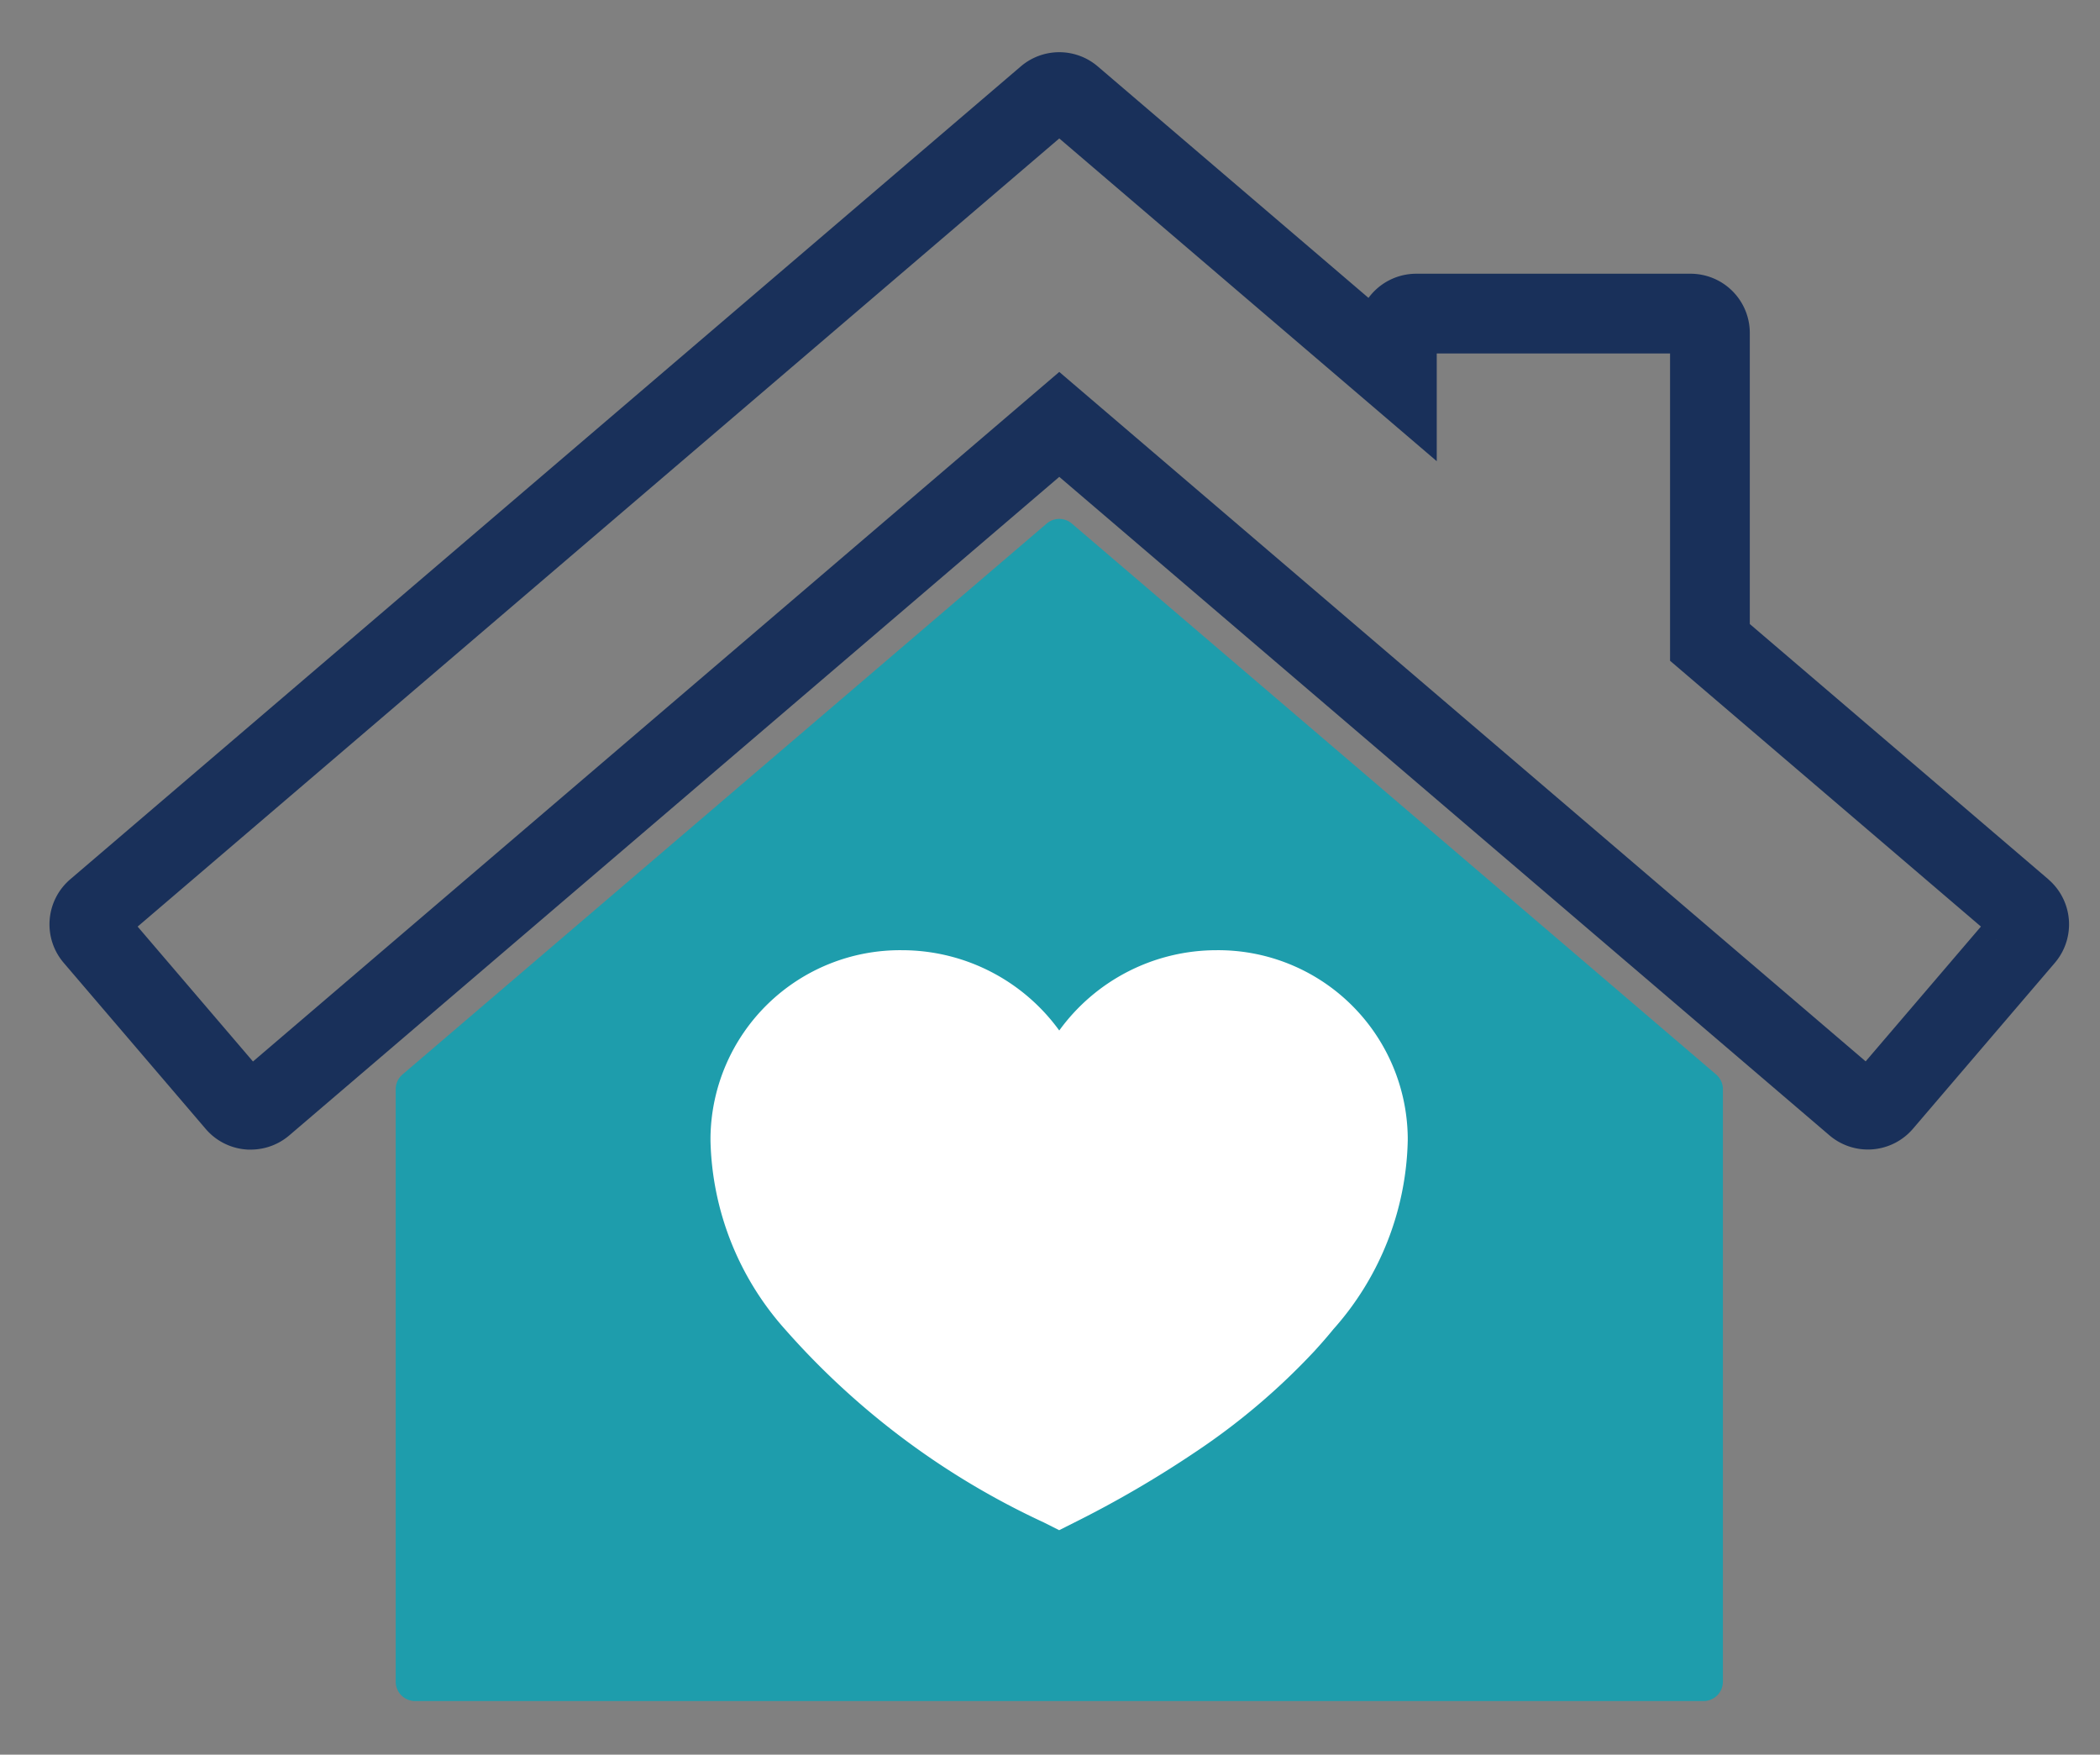 <svg xmlns="http://www.w3.org/2000/svg" xmlns:xlink="http://www.w3.org/1999/xlink" width="79" height="66" viewBox="0 0 79 66">
  <rect x="0" y="0" width="79" height="66" fill="#808080" stroke="none"/>
  <defs>
    <clipPath id="clip-path">
      <rect id="Rectangle_409" data-name="Rectangle 409" width="79" height="66" transform="translate(1112 1001)" fill="none" stroke="#707070" stroke-width="1"/>
    </clipPath>
    <clipPath id="clip-path-2">
      <path id="Path_2481" data-name="Path 2481" d="M-3.852-5.751l67.67-13.428L78.512,51.568l-95.163,6.374Z" transform="translate(18.742 24.812)" fill="none"/>
    </clipPath>
  </defs>
  <g id="Mask_Group_17" data-name="Mask Group 17" transform="translate(-1112 -1001)" clip-path="url(#clip-path)">
    <g id="Group_626" data-name="Group 626" transform="translate(1102 989.073)">
      <g id="Mask_Group_12" data-name="Mask Group 12" transform="translate(0 0)" clip-path="url(#clip-path-2)">
        <path id="Path_2478" data-name="Path 2478" d="M62.955,52.44a.728.728,0,0,0-.948,0L37.774,73.161a.729.729,0,0,0-.256.555V96a.73.73,0,0,0,.73.73H86.716a.73.73,0,0,0,.73-.73V73.716a.729.729,0,0,0-.256-.555Z" transform="translate(-12.632 -20.819)" fill="#1e9dac"/>
        <path id="Path_2479" data-name="Path 2479" d="M72.723,30.751,60.966,20.7V9.063a.729.729,0,0,0-.73-.73H49.919a.729.729,0,0,0-.73.73v1.565L36.963.176a.728.728,0,0,0-.948,0L.257,30.751a.728.728,0,0,0-.08,1.028l5.34,6.245a.725.725,0,0,0,.5.254l.057,0a.729.729,0,0,0,.474-.175L36.489,12.5,66.435,38.1a.729.729,0,0,0,1.028-.08L72.8,31.78a.729.729,0,0,0-.08-1.029" transform="translate(13.36 15.39)" fill="none" stroke="#19305a" stroke-width="3"/>
        <path id="Path_2480" data-name="Path 2480" d="M95.1,105.075a7.307,7.307,0,0,0-5.91,3.02,7.307,7.307,0,0,0-5.91-3.02,7.132,7.132,0,0,0-7.21,7.033c0,.044,0,.088,0,.131v.005a11.017,11.017,0,0,0,2.807,7.094,29.415,29.415,0,0,0,9.726,7.258l.584.294.585-.294a40.568,40.568,0,0,0,4.514-2.628,25.349,25.349,0,0,0,4.5-3.811c.249-.272.489-.546.714-.823a11.011,11.011,0,0,0,2.8-7.1v0c0-.042,0-.084,0-.126a7.131,7.131,0,0,0-7.21-7.033" transform="translate(-39.342 -57.407)" fill="#fff"/>
      </g>
    </g>
  </g>
</svg>
